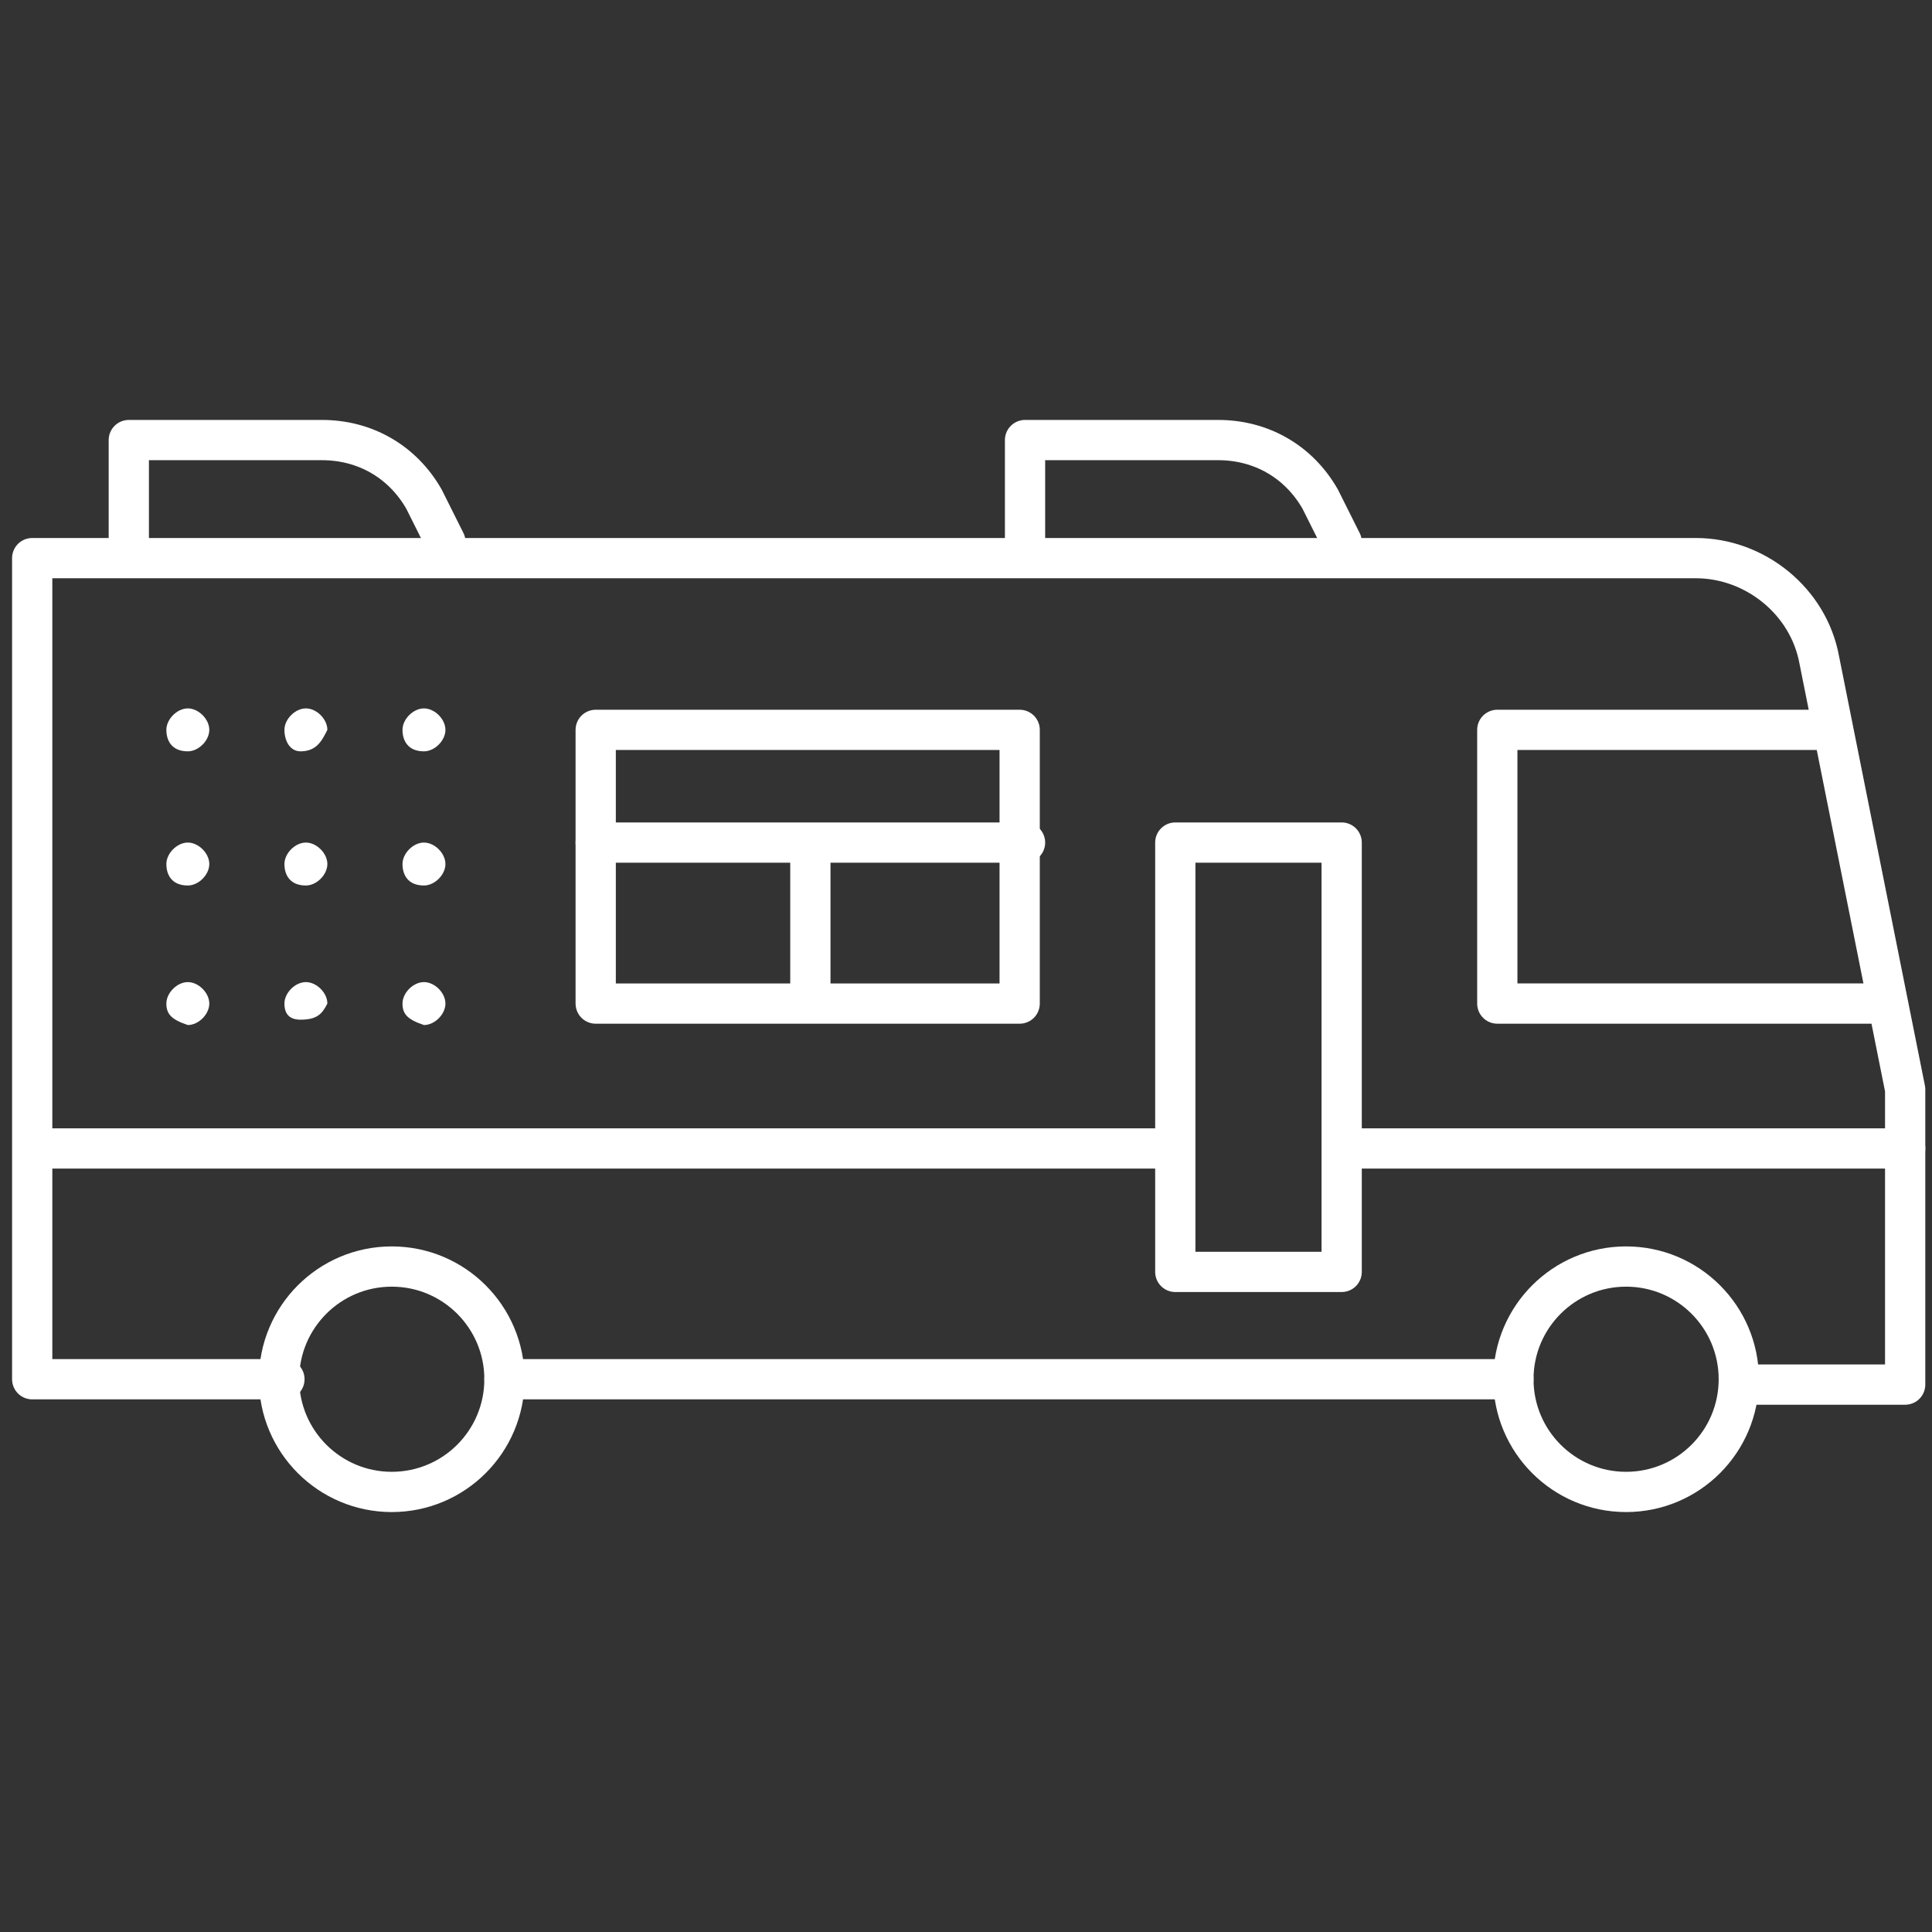 <?xml version="1.0" encoding="utf-8"?>
<!-- Generator: Adobe Illustrator 25.4.3, SVG Export Plug-In . SVG Version: 6.00 Build 0)  -->
<svg version="1.1" id="Layer_1" xmlns="http://www.w3.org/2000/svg" xmlns:xlink="http://www.w3.org/1999/xlink" x="0px" y="0px"
	 viewBox="0 0 36 36" style="enable-background:new 0 0 36 36;" xml:space="preserve">
<rect x="0" y="0" width="36" height="36" fill="#333333" stroke="none"/>
<style type="text/css">
	.st0{fill:none;stroke:#FFFFFF;stroke-width:0.75;stroke-linecap:round;stroke-linejoin:round;}
	.st1{fill:#FFFFFF;}
</style>
<path class="st0" d="M5.3,25.7H0.6V10.4h31c1.1,0,2.1,0.8,2.3,1.9l1.6,8v5.5h-3.1"/>
<line class="st0" x1="28.2" y1="25.7" x2="9.4" y2="25.7"/>
<circle class="st0" cx="7.3" cy="25.7" r="2.1"/>
<circle class="st0" cx="30.3" cy="25.7" r="2.1"/>
<line class="st0" x1="35.5" y1="21.4" x2="25.1" y2="21.4"/>
<path class="st1" d="M7.5,13.6c0-0.2,0.2-0.4,0.4-0.4l0,0c0.2,0,0.4,0.2,0.4,0.4l0,0c0,0.2-0.2,0.4-0.4,0.4l0,0
	C7.6,14,7.5,13.8,7.5,13.6z M5.3,13.6c0-0.2,0.2-0.4,0.4-0.4l0,0c0.2,0,0.4,0.2,0.4,0.4l0,0C6,13.8,5.9,14,5.6,14l0,0
	C5.4,14,5.3,13.8,5.3,13.6z M3.1,13.6c0-0.2,0.2-0.4,0.4-0.4l0,0c0.2,0,0.4,0.2,0.4,0.4l0,0c0,0.2-0.2,0.4-0.4,0.4l0,0
	C3.2,14,3.1,13.8,3.1,13.6z"/>
<path class="st1" d="M7.5,16.1c0-0.2,0.2-0.4,0.4-0.4l0,0c0.2,0,0.4,0.2,0.4,0.4l0,0c0,0.2-0.2,0.4-0.4,0.4l0,0
	C7.6,16.5,7.5,16.3,7.5,16.1z M5.3,16.1c0-0.2,0.2-0.4,0.4-0.4l0,0c0.2,0,0.4,0.2,0.4,0.4l0,0c0,0.2-0.2,0.4-0.4,0.4l0,0
	C5.4,16.5,5.3,16.3,5.3,16.1z M3.1,16.1c0-0.2,0.2-0.4,0.4-0.4l0,0c0.2,0,0.4,0.2,0.4,0.4l0,0c0,0.2-0.2,0.4-0.4,0.4l0,0
	C3.2,16.5,3.1,16.3,3.1,16.1z"/>
<path class="st1" d="M7.5,18.7c0-0.2,0.2-0.4,0.4-0.4l0,0c0.2,0,0.4,0.2,0.4,0.4l0,0c0,0.2-0.2,0.4-0.4,0.4l0,0
	C7.6,19,7.5,18.9,7.5,18.7z M5.3,18.7c0-0.2,0.2-0.4,0.4-0.4l0,0c0.2,0,0.4,0.2,0.4,0.4l0,0C6,18.9,5.9,19,5.6,19l0,0
	C5.4,19,5.3,18.9,5.3,18.7z M3.1,18.7c0-0.2,0.2-0.4,0.4-0.4l0,0c0.2,0,0.4,0.2,0.4,0.4l0,0c0,0.2-0.2,0.4-0.4,0.4l0,0
	C3.2,19,3.1,18.9,3.1,18.7z"/>
<rect x="21.9" y="15.7" class="st0" width="3.1" height="8"/>
<rect x="11.1" y="13.6" class="st0" width="7.9" height="5.1"/>
<polyline class="st0" points="34.9,18.7 27.9,18.7 27.9,13.6 33.9,13.6 "/>
<line class="st0" x1="11.1" y1="15.7" x2="19.1" y2="15.7"/>
<line class="st0" x1="15.1" y1="15.8" x2="15.1" y2="18.6"/>
<path class="st0" d="M2.4,10.2V8.2H6c0.8,0,1.5,0.4,1.9,1.1l0.4,0.8"/>
<path class="st0" d="M19.1,10.2V8.2h3.6c0.8,0,1.5,0.4,1.9,1.1l0.4,0.8"/>
<line class="st0" x1="21.8" y1="21.4" x2="0.7" y2="21.4"/>
</svg>
